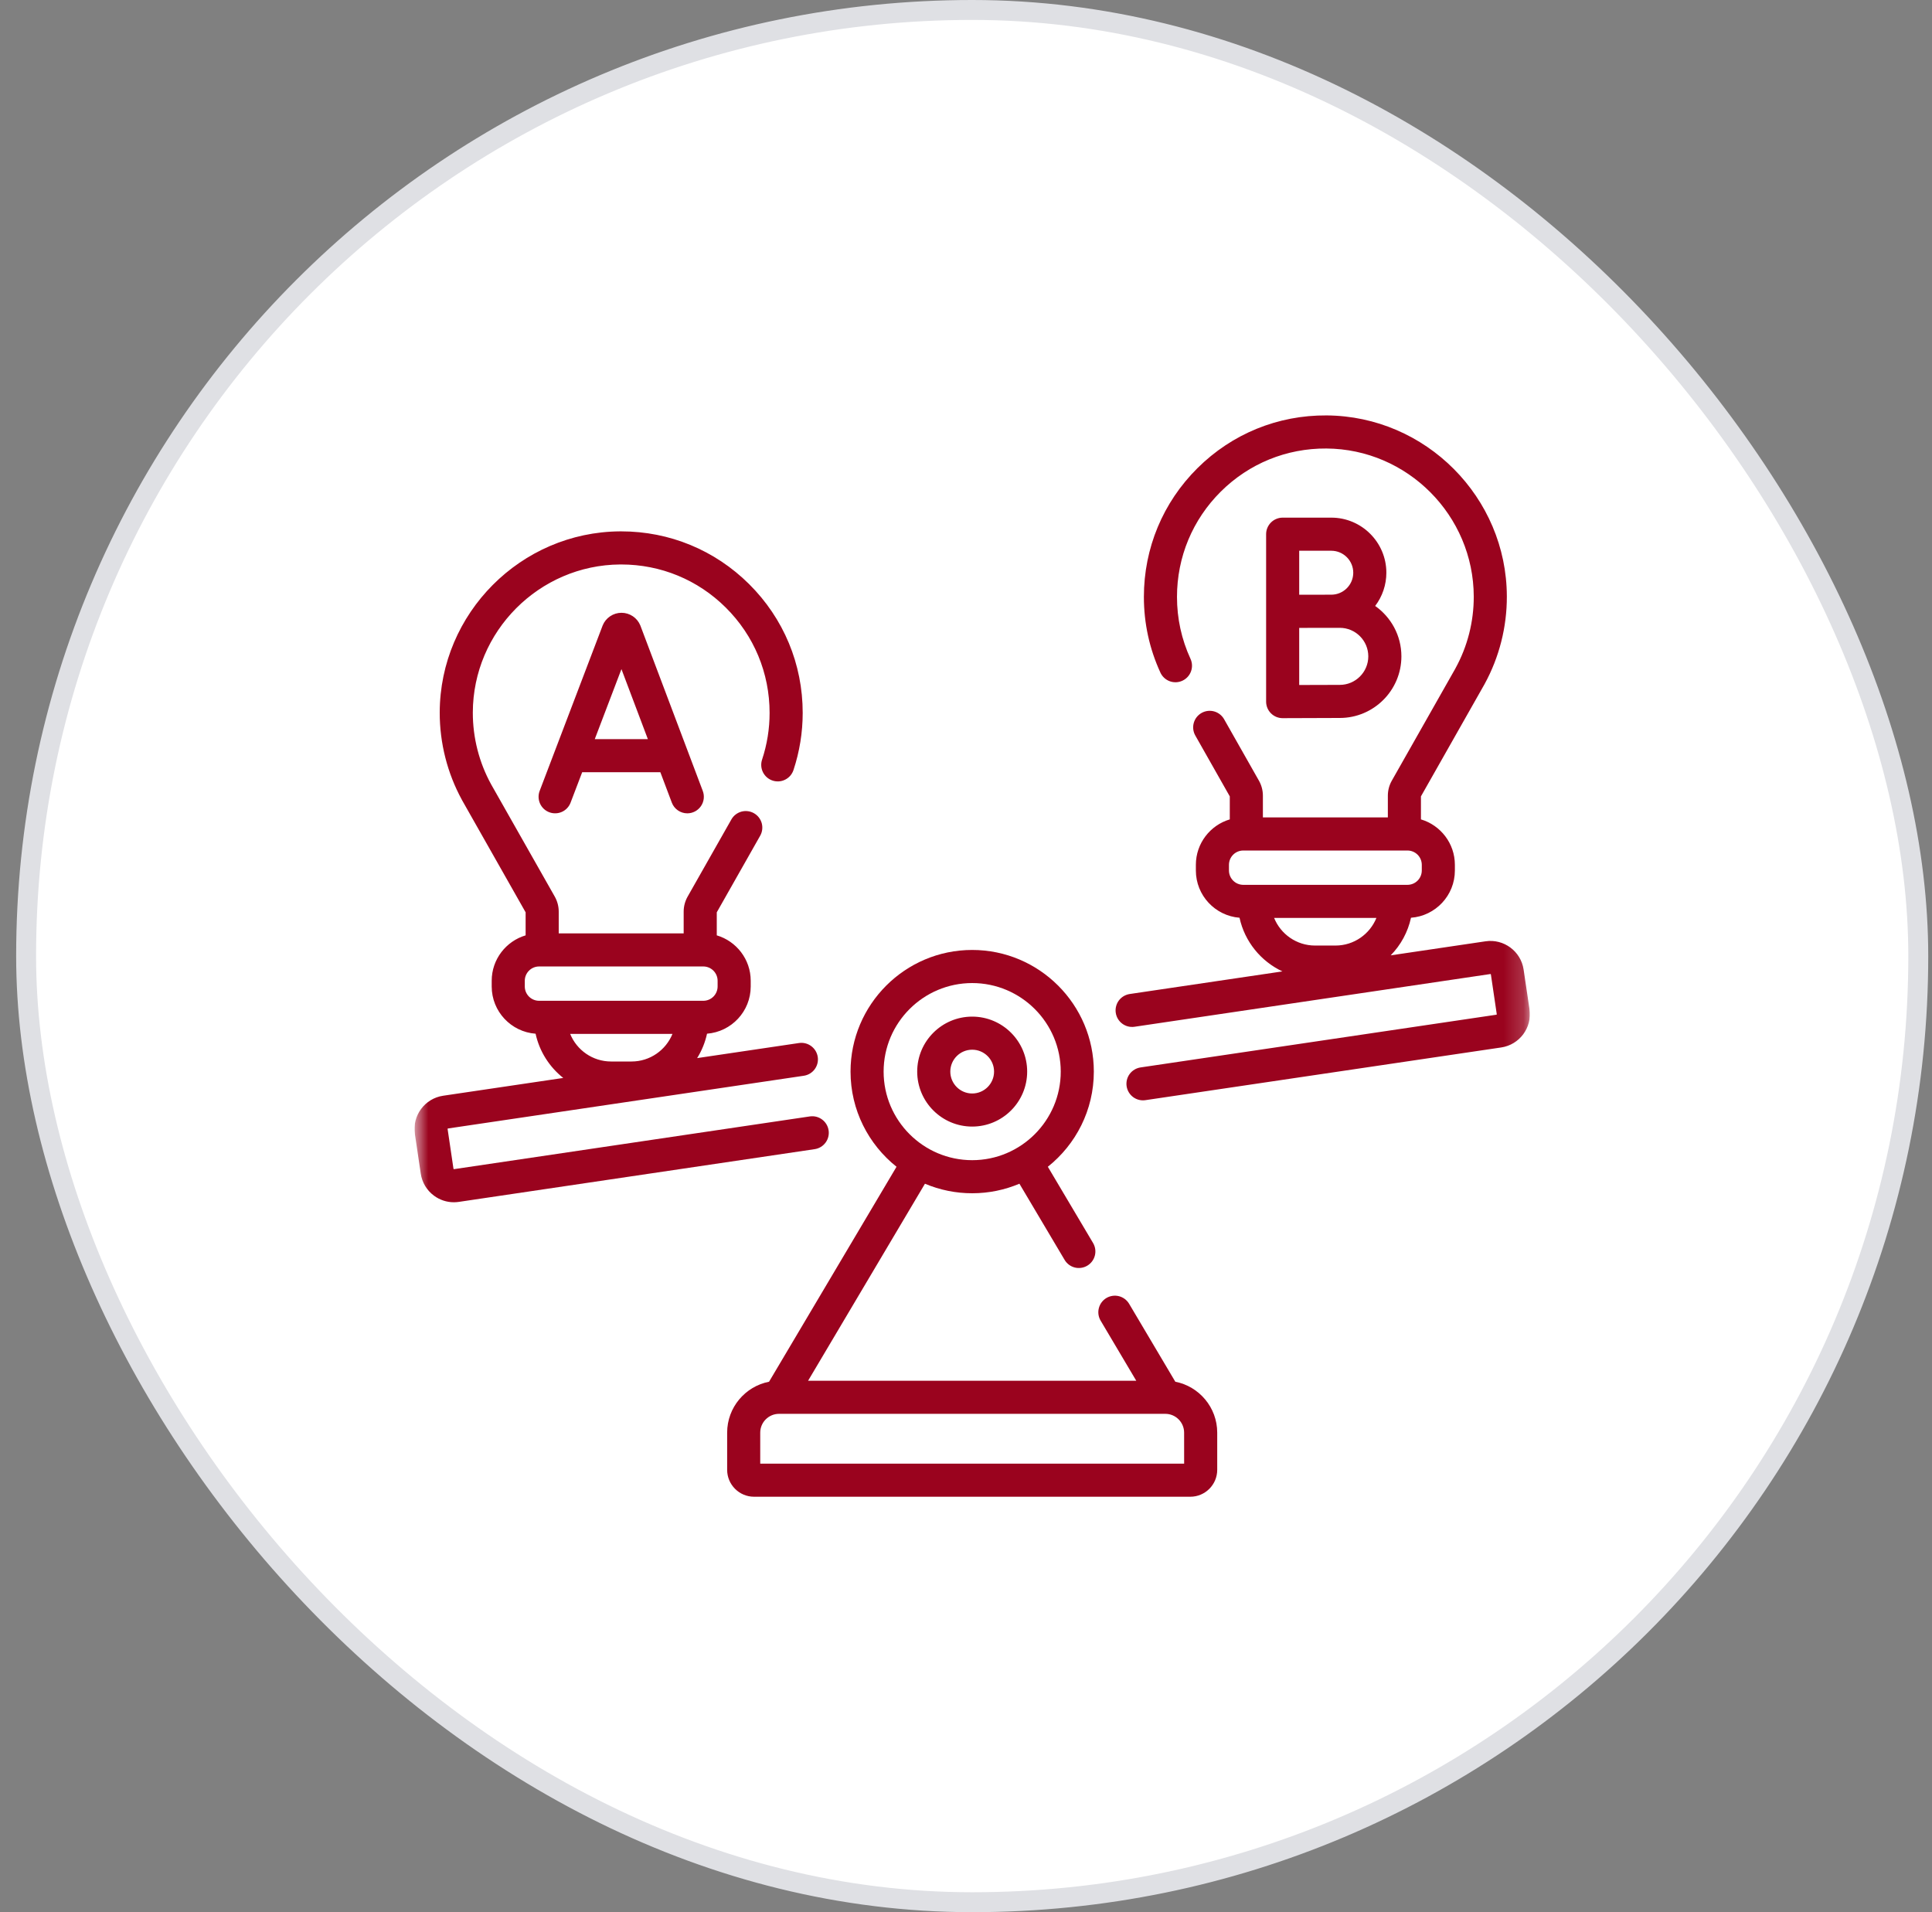 <svg width="97" height="96" viewBox="0 0 97 96" fill="none" xmlns="http://www.w3.org/2000/svg">
<rect x="0" y="0" width="97" height="96" fill="#808080" stroke="none"/>
<rect x="1.311" y="0.5" width="95" height="95" rx="47.5" fill="white"/>
<rect x="1.311" y="0.5" width="95" height="95" rx="47.5" stroke="#DFE0E4"/>
<g clip-path="url(#clip0_741_202)">
<mask id="mask0_741_202" style="mask-type:luminance" maskUnits="userSpaceOnUse" x="20" y="20" width="57" height="56">
<path d="M76.811 20H20.811V76H76.811V20Z" fill="white"/>
</mask>
<g mask="url(#mask0_741_202)">
<path d="M41.602 56.75C41.535 56.296 41.111 55.982 40.658 56.05L22.794 58.697C22.785 58.698 22.77 58.688 22.768 58.678L22.473 56.681C22.472 56.675 22.473 56.669 22.477 56.664C22.48 56.659 22.485 56.656 22.491 56.655L40.356 54.008C40.464 53.992 40.568 53.955 40.662 53.899C40.755 53.843 40.837 53.769 40.902 53.682C40.967 53.594 41.014 53.495 41.041 53.389C41.067 53.283 41.073 53.173 41.057 53.065C40.989 52.611 40.566 52.297 40.113 52.365L35.001 53.122C35.236 52.745 35.404 52.331 35.498 51.896C36.723 51.8 37.691 50.775 37.691 49.526V49.239C37.691 48.162 36.971 47.251 35.987 46.959V45.803L38.163 41.963C38.218 41.868 38.253 41.764 38.267 41.655C38.281 41.546 38.273 41.436 38.245 41.33C38.216 41.225 38.166 41.126 38.099 41.039C38.032 40.953 37.948 40.881 37.853 40.827C37.758 40.773 37.653 40.738 37.544 40.725C37.435 40.711 37.325 40.72 37.219 40.749C37.114 40.779 37.015 40.829 36.929 40.897C36.843 40.964 36.771 41.048 36.718 41.144L34.523 45.015C34.394 45.245 34.325 45.504 34.325 45.767V46.859H28.052V45.767C28.052 45.504 27.983 45.244 27.854 45.015L24.665 39.39L24.658 39.377C24.054 38.279 23.736 37.033 23.739 35.772C23.747 31.7 27.067 28.366 31.138 28.339L31.189 28.339C33.17 28.339 35.033 29.106 36.439 30.503C37.858 31.912 38.639 33.789 38.639 35.789C38.64 36.587 38.512 37.38 38.261 38.138C38.227 38.241 38.213 38.35 38.221 38.459C38.229 38.568 38.258 38.674 38.307 38.772C38.356 38.869 38.423 38.956 38.506 39.028C38.588 39.099 38.684 39.154 38.788 39.188C38.891 39.222 39 39.236 39.109 39.228C39.218 39.221 39.324 39.191 39.422 39.142C39.519 39.093 39.606 39.026 39.678 38.943C39.749 38.861 39.803 38.765 39.838 38.661C40.145 37.735 40.301 36.765 40.301 35.789C40.301 33.343 39.345 31.047 37.61 29.324C35.89 27.616 33.612 26.677 31.19 26.677L31.127 26.677C26.148 26.71 22.088 30.789 22.077 35.769C22.074 37.301 22.459 38.817 23.19 40.155C23.196 40.166 23.201 40.176 23.207 40.187L26.39 45.803V46.959C25.407 47.251 24.687 48.162 24.687 49.239V49.526C24.687 50.779 25.66 51.806 26.89 51.897C27.084 52.79 27.586 53.569 28.279 54.118L22.248 55.011C21.329 55.147 20.693 56.005 20.829 56.924L21.125 58.921C21.157 59.14 21.232 59.35 21.345 59.54C21.459 59.73 21.609 59.895 21.787 60.027C22.076 60.242 22.426 60.359 22.787 60.359C22.87 60.359 22.953 60.352 23.037 60.34L40.902 57.693C41.01 57.677 41.114 57.64 41.207 57.584C41.301 57.528 41.382 57.454 41.447 57.367C41.512 57.279 41.56 57.18 41.586 57.074C41.613 56.968 41.618 56.858 41.602 56.75ZM28.626 51.906H33.763C33.433 52.718 32.637 53.292 31.708 53.292H30.68C29.752 53.292 28.956 52.718 28.626 51.906ZM26.348 49.526V49.239C26.348 49.049 26.424 48.866 26.559 48.732C26.693 48.597 26.876 48.521 27.066 48.521H35.311C35.502 48.521 35.684 48.597 35.819 48.732C35.953 48.866 36.029 49.049 36.029 49.239V49.526C36.029 49.716 35.953 49.899 35.819 50.034C35.684 50.168 35.502 50.244 35.311 50.244H27.066C26.876 50.244 26.693 50.168 26.559 50.034C26.424 49.899 26.348 49.716 26.348 49.526ZM76.792 50.674L76.496 48.677C76.36 47.758 75.501 47.122 74.584 47.258L69.823 47.963C70.334 47.442 70.687 46.788 70.842 46.075C72.072 45.984 73.045 44.957 73.045 43.705V43.418C73.045 42.34 72.325 41.429 71.341 41.137V39.982L74.524 34.366C74.531 34.355 74.536 34.344 74.542 34.333C75.273 32.996 75.658 31.48 75.655 29.947C75.644 24.967 71.584 20.889 66.605 20.856C64.156 20.838 61.856 21.78 60.121 23.503C58.386 25.226 57.431 27.522 57.431 29.967C57.431 31.292 57.71 32.571 58.261 33.769C58.353 33.969 58.521 34.124 58.728 34.201C58.934 34.277 59.163 34.269 59.363 34.176C59.563 34.084 59.719 33.917 59.795 33.71C59.872 33.503 59.863 33.275 59.771 33.075C59.321 32.096 59.093 31.051 59.093 29.967C59.093 27.968 59.874 26.091 61.292 24.681C62.711 23.272 64.59 22.504 66.594 22.517C70.665 22.544 73.984 25.879 73.993 29.951C73.996 31.211 73.678 32.458 73.073 33.555L73.067 33.568L69.878 39.194C69.748 39.423 69.68 39.682 69.68 39.946V41.038H63.406V39.946C63.406 39.682 63.337 39.423 63.208 39.194L61.458 36.107C61.35 35.916 61.169 35.775 60.957 35.716C60.745 35.657 60.517 35.686 60.326 35.794C60.231 35.848 60.148 35.92 60.08 36.006C60.013 36.092 59.964 36.191 59.935 36.296C59.906 36.401 59.898 36.511 59.911 36.619C59.924 36.727 59.959 36.832 60.013 36.927L61.744 39.982V41.137C60.761 41.429 60.041 42.34 60.041 43.418V43.704C60.041 44.953 61.008 45.978 62.233 46.075C62.492 47.27 63.303 48.262 64.386 48.769L56.719 49.904C56.611 49.92 56.507 49.958 56.413 50.014C56.32 50.07 56.238 50.144 56.173 50.231C56.108 50.319 56.061 50.418 56.035 50.524C56.008 50.63 56.003 50.74 56.019 50.848C56.086 51.302 56.51 51.616 56.962 51.548L74.827 48.901C74.839 48.899 74.851 48.908 74.853 48.92L75.148 50.917C75.149 50.923 75.148 50.929 75.144 50.934C75.141 50.939 75.135 50.942 75.13 50.943L57.264 53.59C57.157 53.606 57.053 53.643 56.959 53.699C56.866 53.755 56.784 53.829 56.719 53.916C56.654 54.004 56.607 54.103 56.58 54.209C56.554 54.315 56.548 54.425 56.564 54.533C56.597 54.751 56.714 54.947 56.891 55.079C57.068 55.21 57.29 55.266 57.508 55.233L75.373 52.587C76.292 52.45 76.928 51.593 76.792 50.674ZM63.969 46.084H69.106C68.776 46.896 67.98 47.471 67.052 47.471H66.024C65.095 47.471 64.299 46.896 63.969 46.084ZM61.702 43.705V43.418C61.703 43.227 61.778 43.045 61.913 42.91C62.047 42.776 62.23 42.7 62.42 42.7H70.665C70.856 42.7 71.038 42.776 71.173 42.91C71.308 43.045 71.383 43.227 71.384 43.418V43.705C71.383 43.895 71.308 44.077 71.173 44.212C71.038 44.347 70.856 44.422 70.665 44.423H62.42C62.23 44.422 62.047 44.347 61.913 44.212C61.778 44.077 61.703 43.895 61.702 43.705ZM48.811 56.559C50.333 56.559 51.571 55.321 51.571 53.799C51.571 52.277 50.333 51.039 48.811 51.039C47.288 51.039 46.05 52.277 46.05 53.799C46.05 55.321 47.288 56.559 48.811 56.559ZM48.811 52.7C49.416 52.7 49.909 53.193 49.909 53.799C49.909 54.405 49.416 54.898 48.811 54.898C48.205 54.898 47.712 54.405 47.712 53.799C47.712 53.193 48.205 52.7 48.811 52.7Z" fill="#9A031E"/>
<path d="M59.009 69.369L56.686 65.45C56.572 65.263 56.39 65.128 56.177 65.074C55.965 65.021 55.739 65.054 55.551 65.165C55.362 65.277 55.226 65.459 55.171 65.671C55.115 65.883 55.146 66.108 55.257 66.298L57.048 69.319H40.572L46.439 59.428C47.189 59.745 47.996 59.908 48.811 59.907C49.651 59.907 50.453 59.736 51.182 59.428L53.451 63.252C53.506 63.346 53.58 63.428 53.667 63.494C53.754 63.559 53.854 63.607 53.959 63.634C54.065 63.661 54.175 63.667 54.283 63.651C54.391 63.636 54.495 63.599 54.589 63.543C54.778 63.431 54.916 63.248 54.97 63.034C55.025 62.821 54.992 62.594 54.88 62.405L52.609 58.577C54.015 57.457 54.918 55.732 54.918 53.8C54.918 50.432 52.178 47.692 48.811 47.692C45.443 47.692 42.703 50.432 42.703 53.8C42.703 55.732 43.606 57.457 45.012 58.577L38.612 69.369C37.414 69.603 36.508 70.66 36.508 71.926V73.791C36.508 74.537 37.114 75.143 37.86 75.143H59.761C60.507 75.143 61.113 74.537 61.113 73.791V71.926C61.113 70.661 60.207 69.603 59.009 69.369ZM44.364 53.8C44.364 51.348 46.359 49.354 48.811 49.354C51.262 49.354 53.257 51.348 53.257 53.8C53.257 56.251 51.262 58.246 48.811 58.246C46.359 58.246 44.364 56.251 44.364 53.8ZM59.452 73.482H38.169V71.926C38.169 71.405 38.593 70.982 39.112 70.981L39.115 70.981H58.506L58.508 70.981C59.028 70.982 59.451 71.405 59.451 71.926L59.452 73.482ZM32.148 31.398C32.071 31.21 31.94 31.05 31.772 30.938C31.604 30.825 31.406 30.765 31.203 30.765H31.202C30.999 30.765 30.801 30.826 30.633 30.939C30.465 31.052 30.334 31.212 30.258 31.4C30.256 31.406 30.253 31.413 30.251 31.419L27.095 39.706C27.016 39.912 27.023 40.14 27.113 40.342C27.203 40.543 27.369 40.7 27.575 40.778C27.781 40.856 28.01 40.85 28.211 40.76C28.412 40.67 28.569 40.503 28.647 40.297L29.23 38.768H33.154L33.73 40.295C33.789 40.453 33.896 40.589 34.035 40.685C34.174 40.781 34.339 40.833 34.507 40.833C34.642 40.833 34.774 40.8 34.893 40.738C35.012 40.675 35.114 40.585 35.191 40.474C35.267 40.364 35.316 40.236 35.332 40.103C35.348 39.969 35.332 39.834 35.284 39.708L32.157 31.421C32.154 31.413 32.151 31.405 32.148 31.398ZM29.862 37.107L31.201 33.593L32.527 37.107H29.862ZM66.84 25.988H64.399C64.29 25.988 64.181 26.01 64.081 26.052C63.98 26.093 63.888 26.154 63.811 26.232C63.734 26.309 63.673 26.4 63.631 26.501C63.589 26.602 63.568 26.71 63.568 26.819V35.224C63.568 35.445 63.655 35.656 63.811 35.812C63.967 35.968 64.178 36.055 64.399 36.055H64.402C64.402 36.055 66.648 36.045 67.266 36.045C68.972 36.045 70.36 34.658 70.36 32.952C70.36 31.907 69.838 30.982 69.043 30.422C69.408 29.942 69.605 29.356 69.605 28.753C69.605 27.229 68.365 25.988 66.84 25.988ZM66.84 27.65C67.448 27.65 67.943 28.145 67.943 28.753C67.943 29.361 67.448 29.856 66.84 29.856C66.661 29.856 65.229 29.859 65.229 29.859V27.65L66.84 27.65ZM67.267 34.384C66.895 34.384 65.937 34.387 65.229 34.39V31.523C65.461 31.522 67.267 31.52 67.267 31.52C68.056 31.52 68.698 32.163 68.698 32.952C68.698 33.742 68.056 34.384 67.267 34.384Z" fill="#9A031E"/>
</g>
</g>
<defs>
<clipPath id="clip0_741_202">
<rect width="56" height="56" fill="white" transform="translate(20.811 20)"/>
</clipPath>
</defs>
</svg>
